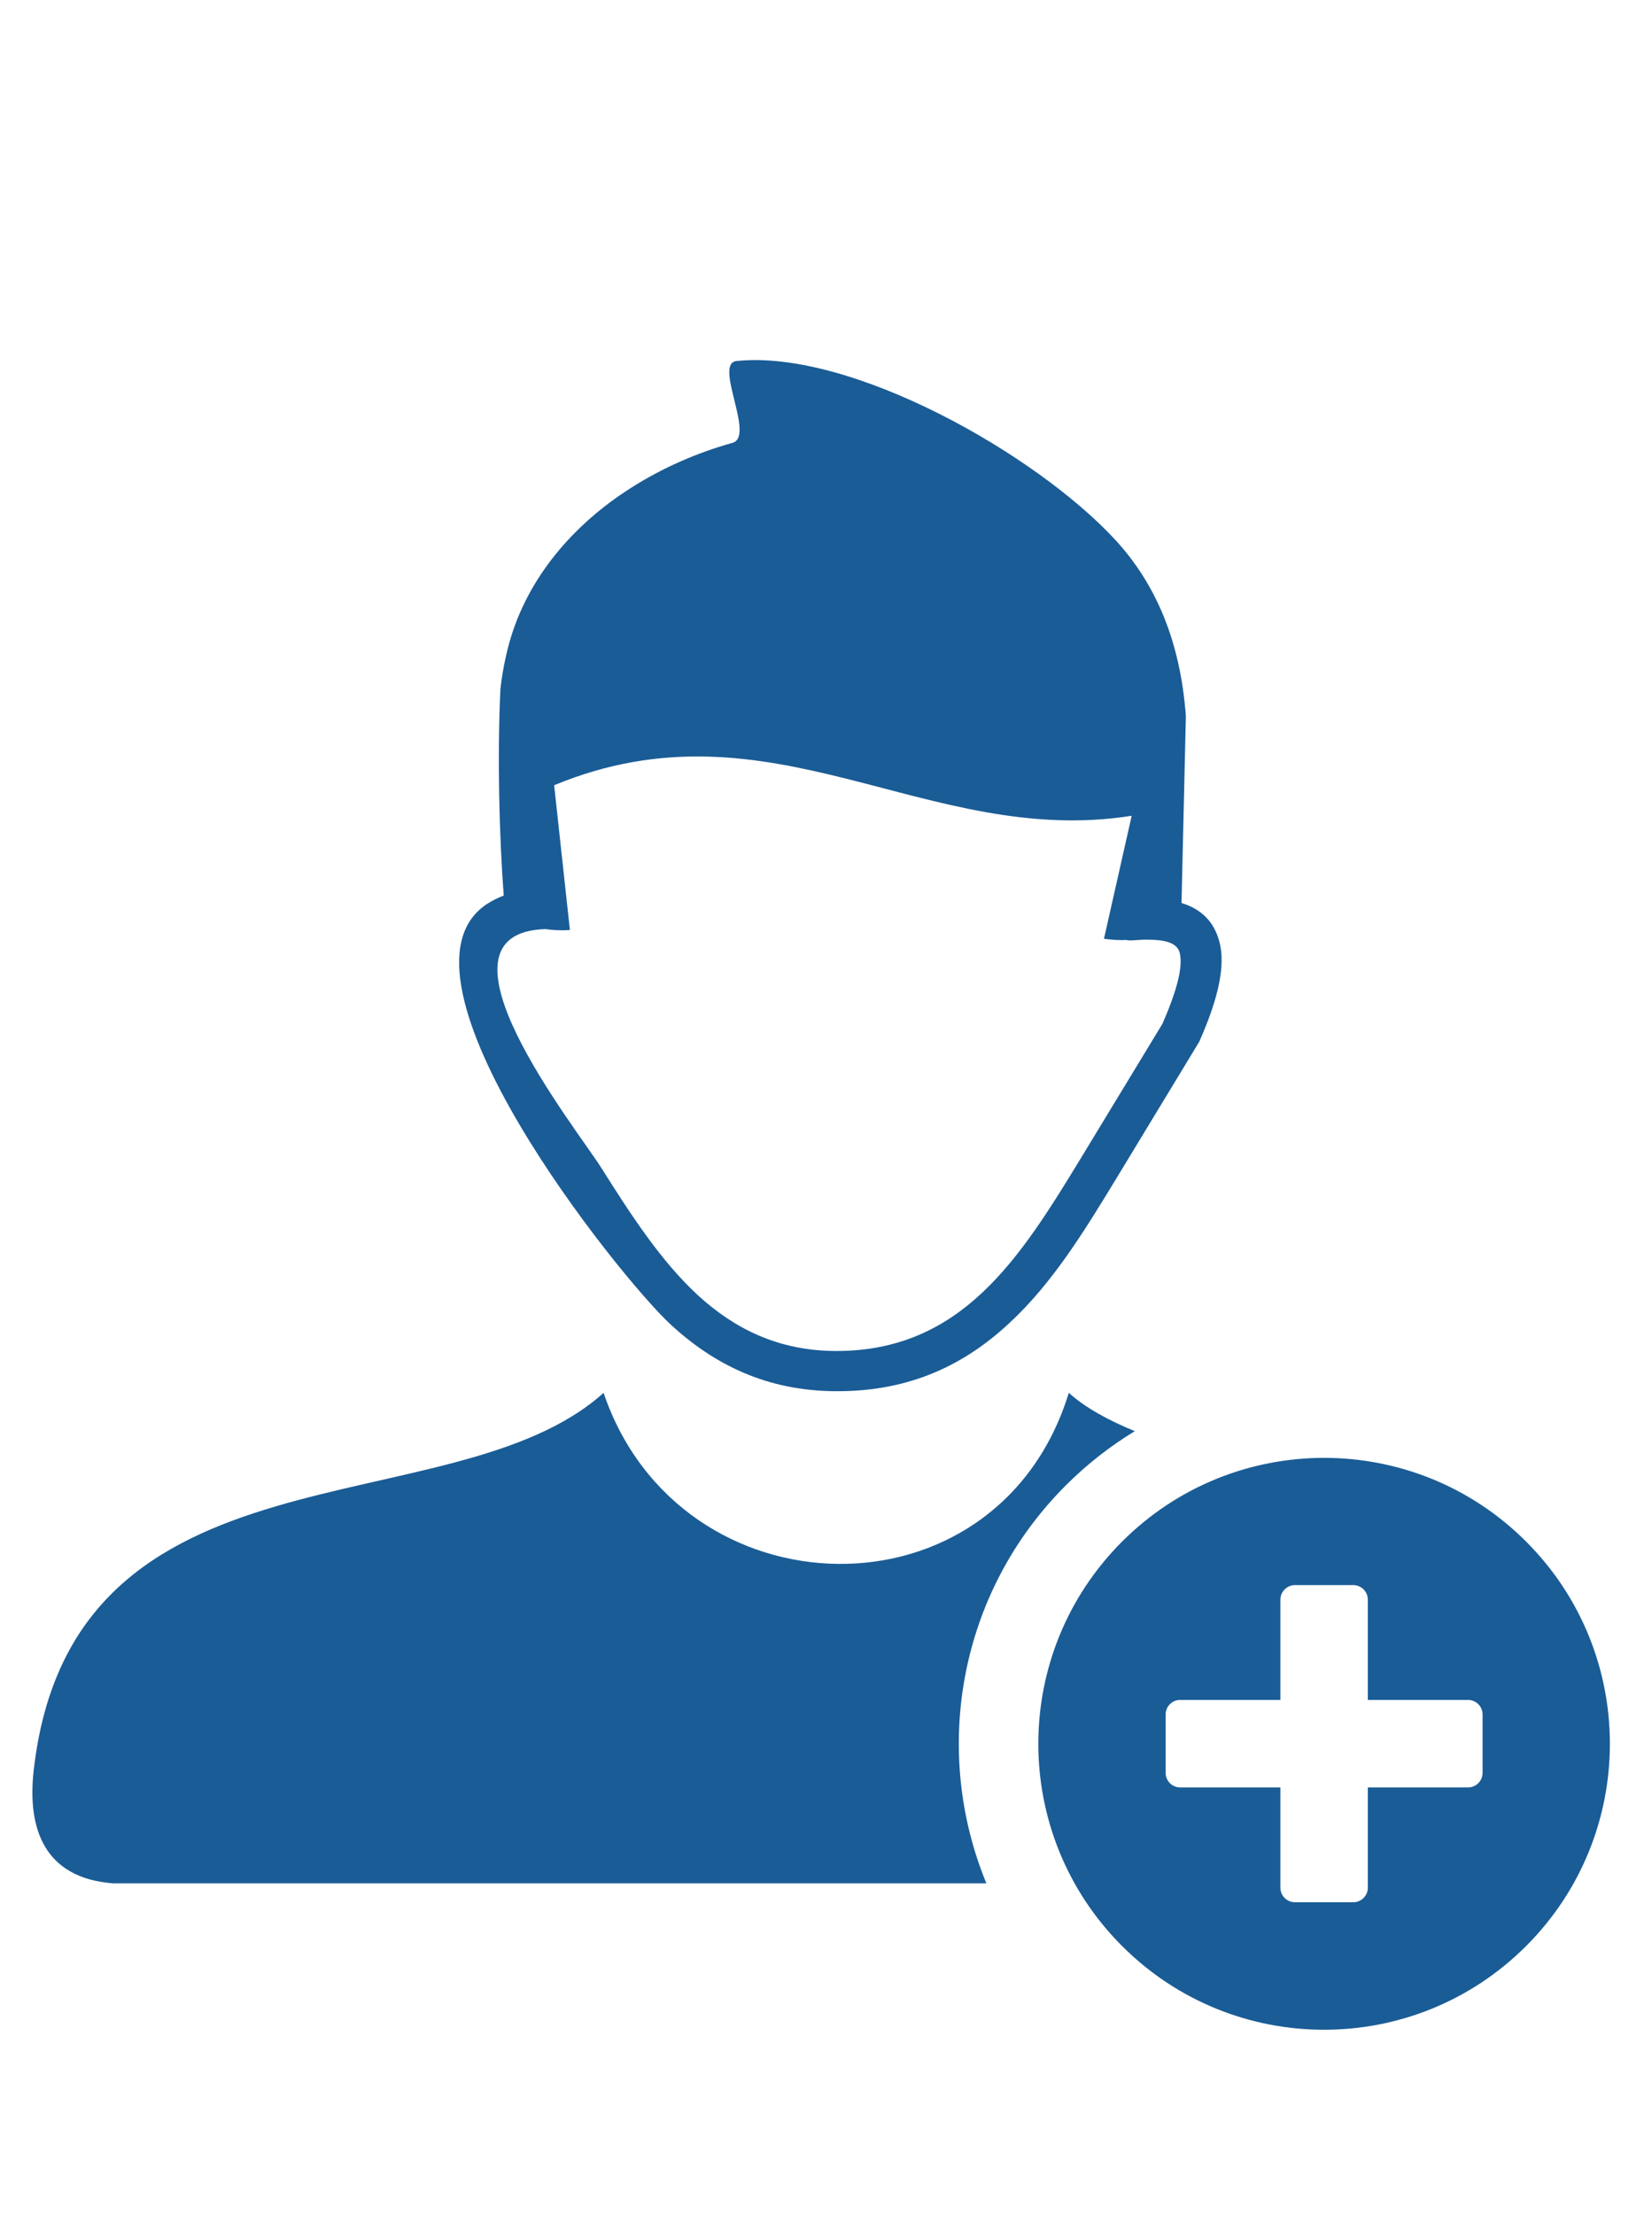<?xml version="1.0" encoding="utf-8"?>
<svg viewBox="0 0 500 670" xmlns="http://www.w3.org/2000/svg">
  <g style="transform-origin: 58.081px 61.444px;" transform="matrix(4.11, 0, 0, 4.11, 190.446, 300.002)">
    <path class="st0" d="M70.25,112.11H5.94c-5.09-0.39-6.32-4.05-5.85-8.28c2.79-24.92,30.74-17.71,41.97-27.82l0,0 c5.6,16.48,29.01,17.09,34.26,0c1.21,1.09,2.89,2.01,4.86,2.82c-1.81,1.1-3.52,2.43-5.08,3.99 C68.18,90.73,66.23,102.36,70.25,112.11L70.25,112.11z M110,86.96c8.22,8.22,8.22,21.54,0,29.76c-8.22,8.22-21.54,8.22-29.76,0 s-8.22-21.54,0-29.76C88.46,78.74,101.79,78.74,110,86.96L110,86.96L110,86.96z M92.97,90.16h4.3c0.59,0,1.07,0.48,1.07,1.07v7.38 h7.38c0.59,0,1.07,0.48,1.07,1.07v4.3c0,0.59-0.48,1.07-1.07,1.07h-7.38v7.38c0,0.59-0.48,1.07-1.07,1.07h-4.3 c-0.59,0-1.07-0.48-1.07-1.07v-7.38h-7.38c-0.59,0-1.07-0.48-1.07-1.07v-4.3c0-0.59,0.48-1.07,1.07-1.07h7.38v-7.38 C91.9,90.65,92.38,90.16,92.97,90.16L92.97,90.16z M41.91,59.48c2.13,3.37,4.35,6.82,7.11,9.36c2.66,2.43,5.89,4.08,10.15,4.09 c4.63,0.01,8-1.7,10.75-4.27c2.86-2.67,5.1-6.33,7.33-9.99l5.97-9.83c1.11-2.55,1.52-4.24,1.26-5.24 c-0.16-0.59-0.81-0.88-1.92-0.93c-0.23-0.01-0.48-0.01-0.72-0.01c-0.26,0.01-0.54,0.03-0.84,0.05c-0.17,0.01-0.31,0-0.46-0.03 c-0.52,0.03-1.08-0.01-1.63-0.09l2.04-9.05c-15.17,2.39-26.51-8.87-42.53-2.25l1.16,10.66c-0.63,0.04-1.25,0.01-1.82-0.07 C28.56,42.18,40.1,56.59,41.91,59.48L41.91,59.48L41.91,59.48z M84.62,39.96c1.47,0.45,2.41,1.38,2.8,2.89 c0.43,1.67-0.04,4.02-1.46,7.24l0,0c-0.03,0.06-0.05,0.12-0.09,0.17l-6.03,9.94c-2.33,3.83-4.68,7.68-7.84,10.62 c-3.26,3.06-7.29,5.09-12.79,5.07c-5.13-0.01-9.01-1.97-12.18-4.88c-3.83-3.52-21.49-25.62-13.6-30.95 c0.39-0.25,0.82-0.48,1.28-0.65c-0.35-4.57-0.47-10.33-0.25-15.15c0.12-1.14,0.34-2.28,0.65-3.43c1.35-4.84,4.75-8.74,8.95-11.41 c2.32-1.48,4.86-2.59,7.5-3.33c1.68-0.48-1.43-5.86,0.3-6.02c8.4-0.87,22.02,6.81,27.89,13.17c2.93,3.18,4.79,7.4,5.19,12.98 L84.62,39.96L84.62,39.96L84.62,39.96L84.62,39.96L84.62,39.96z" style="clip-rule: evenodd; fill-rule: evenodd; fill: rgb(26, 92, 150);"/>
  </g>
</svg>